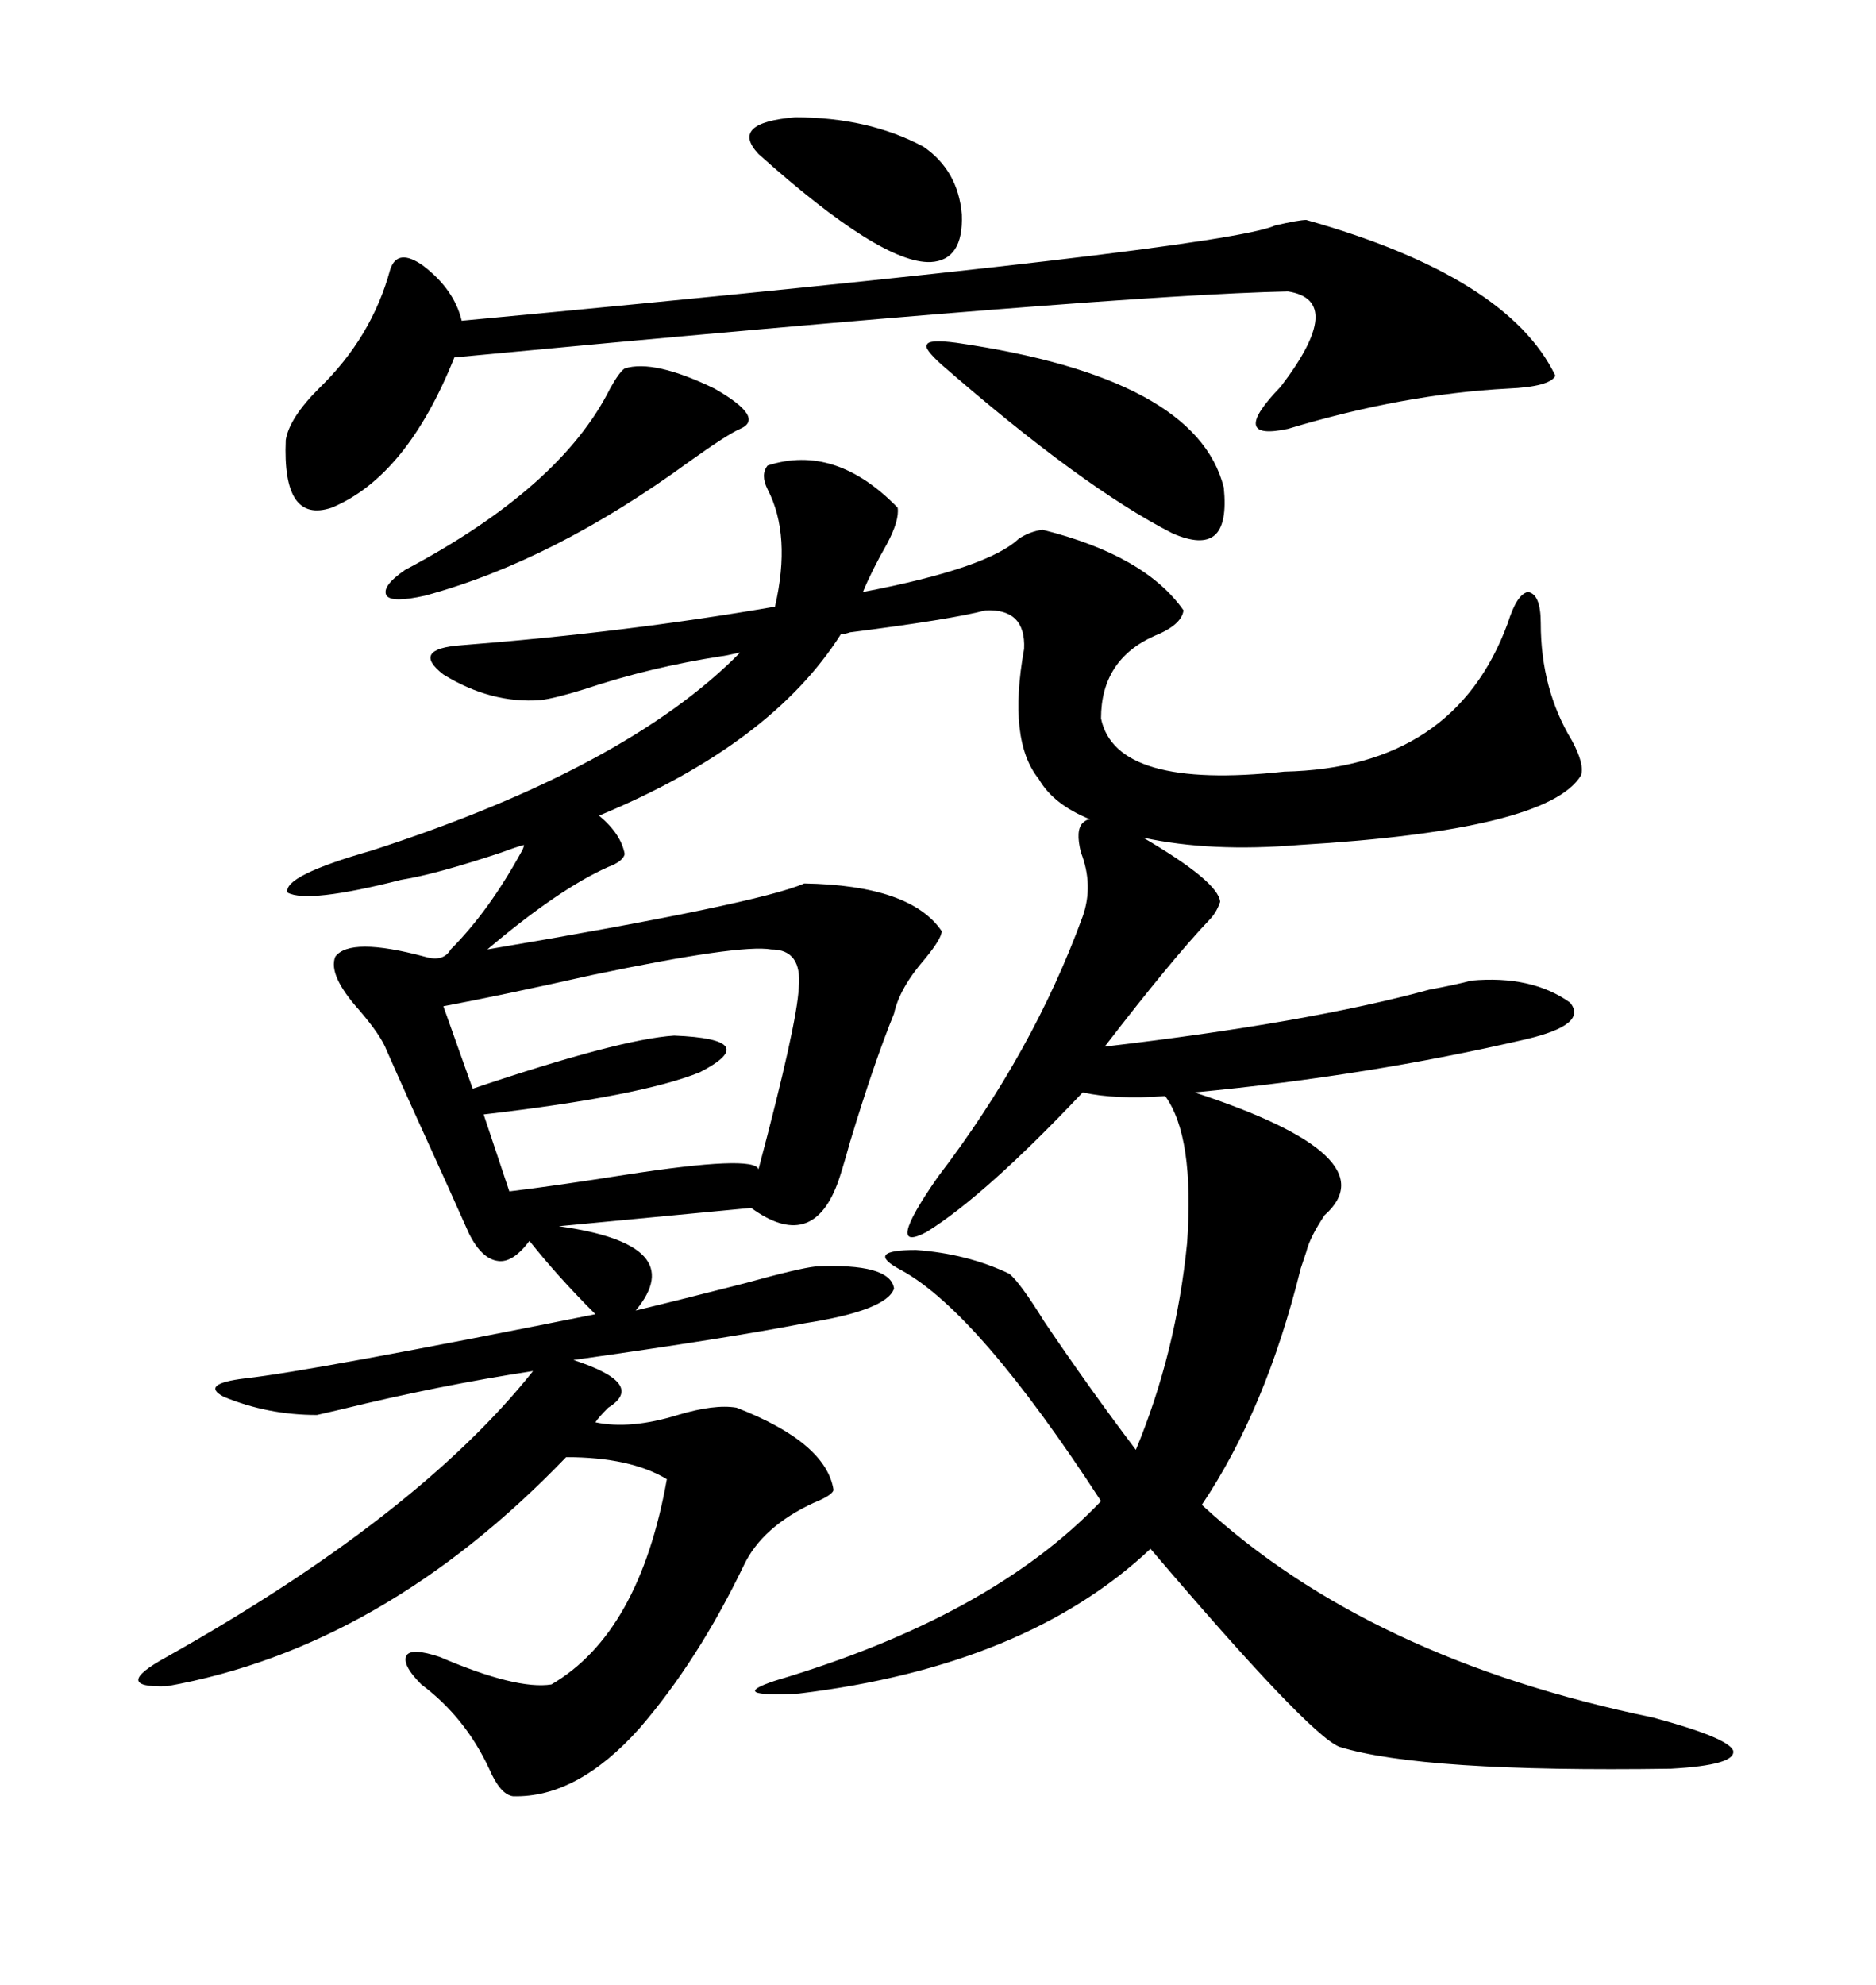 <svg xmlns="http://www.w3.org/2000/svg" xmlns:xlink="http://www.w3.org/1999/xlink" width="300" height="317.285"><path d="M173.14 131.54L173.14 131.54Q173.73 130.96 174.32 130.96L174.32 130.96Q168.46 128.61 166.11 124.51L166.11 124.51Q161.13 118.36 163.77 103.71L163.77 103.71Q164.06 97.27 157.62 97.56L157.62 97.56Q152.05 99.02 135.94 101.07L135.94 101.07Q135.06 101.37 134.47 101.37L134.47 101.37Q123.34 118.95 95.80 130.37L95.80 130.37Q99.32 133.30 99.90 136.52L99.90 136.52Q99.61 137.70 97.27 138.57L97.27 138.57Q89.36 142.09 77.93 151.76L77.93 151.76Q121.29 144.43 128.61 141.21L128.61 141.21Q145.61 141.50 150.59 148.83L150.59 148.83Q150.59 150 147.95 153.22L147.95 153.22Q143.85 157.91 142.97 162.01L142.97 162.01Q139.75 169.92 135.94 182.52L135.94 182.52Q134.47 187.79 133.89 189.26L133.89 189.26Q129.79 200.10 120.12 193.07L120.12 193.07L89.36 196.00Q110.45 198.93 101.66 209.47L101.66 209.47Q108.98 207.71 119.24 205.08L119.24 205.08Q127.73 202.73 130.37 202.44L130.37 202.44Q142.38 201.86 142.97 205.96L142.97 205.96Q141.80 209.47 128.61 211.52L128.61 211.52Q116.60 213.87 91.70 217.38L91.70 217.38Q103.42 221.19 97.27 225L97.27 225Q95.80 226.46 95.21 227.34L95.21 227.34Q100.78 228.52 108.40 226.17L108.40 226.17Q114.26 224.41 117.77 225L117.77 225Q132.13 230.57 133.30 238.18L133.30 238.18Q133.01 239.06 130.08 240.23L130.08 240.23Q121.88 244.04 118.95 250.20L118.95 250.20Q111.62 265.43 102.25 276.27L102.25 276.27Q92.29 287.40 82.03 287.11L82.03 287.11Q79.98 286.82 78.22 282.71L78.22 282.71Q74.41 274.51 67.38 269.24L67.38 269.24Q64.16 266.02 65.04 264.55L65.04 264.55Q65.92 263.38 70.31 264.84L70.31 264.84Q82.62 270.12 88.18 269.24L88.18 269.24Q102.25 261.04 106.64 236.43L106.64 236.43Q100.78 232.91 90.53 232.91L90.53 232.91Q61.23 263.38 26.66 269.53L26.66 269.53Q17.58 269.82 26.66 264.84L26.66 264.84Q66.80 242.29 85.25 219.14L85.25 219.14Q70.02 221.48 54.49 225.29L54.49 225.29Q51.86 225.88 50.68 226.17L50.68 226.17Q42.77 226.17 35.74 223.24L35.74 223.24Q31.93 221.19 39.26 220.31L39.26 220.31Q49.80 219.14 95.21 210.06L95.21 210.06Q89.06 203.91 84.67 198.34L84.67 198.34Q82.03 201.86 79.69 201.56L79.69 201.56Q77.05 201.27 75 197.17L75 197.17Q73.83 194.53 71.19 188.67L71.19 188.67Q65.04 175.20 61.82 167.87L61.82 167.87Q60.94 165.53 57.42 161.43L57.42 161.43Q52.44 155.86 53.61 152.93L53.61 152.93Q55.96 149.71 67.97 152.93L67.97 152.93Q70.90 153.81 72.07 151.76L72.07 151.76Q78.22 145.61 83.50 135.94L83.50 135.94Q83.79 135.35 83.79 135.06L83.79 135.06Q82.62 135.35 80.27 136.23L80.27 136.23Q69.73 139.75 64.16 140.63L64.16 140.63Q49.22 144.43 46.00 142.68L46.00 142.68Q45.12 140.04 59.47 135.94L59.47 135.94Q100.20 122.75 118.36 104.30L118.36 104.30Q115.72 104.88 115.43 104.88L115.43 104.88Q104.00 106.64 93.46 110.16L93.46 110.16Q88.77 111.62 86.43 111.91L86.43 111.91Q78.52 112.50 70.90 107.81L70.90 107.81Q65.63 103.71 73.83 103.13L73.83 103.13Q100.20 101.07 123.93 96.97L123.93 96.97Q126.56 85.55 122.75 78.22L122.75 78.22Q121.58 75.88 122.75 74.41L122.75 74.41Q133.59 70.90 143.55 81.15L143.55 81.15Q143.85 83.20 141.80 87.01L141.80 87.01Q139.45 91.11 137.99 94.63L137.99 94.63Q157.91 90.82 162.89 86.13L162.89 86.13Q164.65 84.96 166.70 84.67L166.70 84.67Q183.11 88.77 189.26 97.56L189.26 97.56Q188.96 99.90 184.57 101.66L184.57 101.66Q176.07 105.47 176.07 114.84L176.07 114.84Q178.42 126.27 205.37 123.34L205.37 123.34Q232.62 122.75 241.11 99.61L241.11 99.61Q242.58 94.92 244.34 94.63L244.34 94.63Q246.39 94.92 246.39 99.61L246.39 99.61Q246.39 110.16 251.37 118.36L251.37 118.36Q253.42 122.17 252.83 123.93L252.83 123.93Q247.56 132.71 207.71 135.06L207.71 135.06Q193.65 136.23 182.81 133.89L182.81 133.89Q194.82 140.92 195.12 144.14L195.12 144.14Q194.53 145.90 193.36 147.07L193.36 147.07Q187.50 153.22 176.66 167.29L176.66 167.29Q209.18 163.48 228.52 158.20L228.52 158.20Q233.20 157.32 235.25 156.74L235.25 156.74Q244.92 155.86 251.07 160.25L251.07 160.25Q254.00 163.77 244.04 166.11L244.04 166.11Q218.85 171.97 191.02 174.61L191.02 174.61Q222.36 184.86 211.82 194.24L211.82 194.24Q209.47 197.75 208.89 200.10L208.89 200.10Q208.59 200.98 208.01 202.73L208.01 202.73Q202.44 225.29 192.19 240.53L192.19 240.53Q218.85 265.14 264.26 274.51L264.26 274.51Q276.27 277.73 277.15 279.79L277.15 279.79Q277.73 282.13 267.19 282.71L267.19 282.71Q227.34 283.30 214.16 279.20L214.16 279.20Q209.18 277.15 183.98 247.56L183.98 247.56Q164.06 266.31 127.73 270.70L127.73 270.70Q116.02 271.29 123.93 268.65L123.93 268.65Q158.50 258.40 176.07 239.94L176.07 239.94Q156.45 209.77 144.14 203.03L144.14 203.03Q137.99 199.80 146.48 199.80L146.48 199.80Q154.69 200.39 161.43 203.61L161.43 203.61Q163.18 205.08 166.99 211.23L166.99 211.23Q174.32 222.07 181.64 231.74L181.64 231.74Q188.09 216.21 189.84 198.63L189.84 198.63Q191.02 181.64 186.33 175.20L186.33 175.20Q178.42 175.78 173.14 174.61L173.14 174.61Q157.62 191.02 148.24 196.88L148.24 196.88Q141.21 200.68 150 188.09L150 188.09Q165.23 168.16 173.14 146.48L173.14 146.48Q174.90 141.50 172.85 136.23L172.85 136.23Q171.97 132.71 173.14 131.54ZM208.89 35.16L208.89 35.16Q241.11 44.24 248.73 60.06L248.73 60.06Q247.85 61.82 241.11 62.11L241.11 62.11Q224.41 62.99 205.96 68.55L205.96 68.55Q196.29 70.61 204.79 61.82L204.79 61.82Q215.33 48.05 205.96 46.58L205.96 46.58Q177.83 47.17 72.66 57.13L72.66 57.13Q65.04 76.17 53.03 81.15L53.03 81.15Q45.12 83.79 45.70 70.31L45.70 70.31Q46.29 66.80 50.98 62.11L50.98 62.11Q59.47 53.91 62.40 43.07L62.40 43.07Q63.57 39.55 67.68 42.48L67.68 42.48Q72.66 46.29 73.83 51.27L73.83 51.27Q195.70 39.84 203.91 36.04L203.91 36.04Q207.71 35.16 208.89 35.16ZM123.34 151.76L123.34 151.76Q118.36 150.88 94.63 155.86L94.63 155.86Q80.27 159.08 70.90 160.84L70.90 160.84L75.59 174.02Q99.02 166.11 107.81 165.53L107.81 165.53Q122.17 166.11 111.91 171.39L111.91 171.39Q102.54 175.20 77.34 178.13L77.34 178.13L81.45 190.43Q88.77 189.55 99.90 187.79L99.90 187.79Q120.70 184.57 121.29 186.91L121.29 186.91Q127.44 163.77 127.73 157.91L127.73 157.91Q128.32 151.76 123.34 151.76ZM99.90 58.89L99.90 58.89Q104.59 57.42 114.26 62.11L114.26 62.11Q122.46 66.80 118.36 68.55L118.36 68.55Q116.31 69.43 110.16 73.83L110.16 73.83Q88.48 89.65 67.97 95.21L67.97 95.21Q62.70 96.39 61.82 95.21L61.82 95.21Q60.94 93.75 64.75 91.11L64.75 91.11Q89.65 77.93 97.56 62.11L97.56 62.11Q99.02 59.47 99.90 58.89ZM152.93 54.79L152.93 54.79Q191.31 60.35 195.70 77.93L195.70 77.93Q196.29 83.79 194.24 85.55L194.24 85.55Q192.19 87.30 187.50 85.25L187.50 85.25Q173.14 77.93 150.59 58.30L150.59 58.30Q147.66 55.66 148.24 55.08L148.24 55.08Q148.54 54.20 152.93 54.79ZM121.29 24.61L121.29 24.61Q116.60 19.63 127.15 18.75L127.15 18.75Q138.87 18.75 147.66 23.44L147.66 23.44Q153.22 27.25 153.81 34.28L153.81 34.28Q154.10 41.60 148.83 41.89L148.83 41.89Q140.92 42.19 121.29 24.61Z"/></svg>